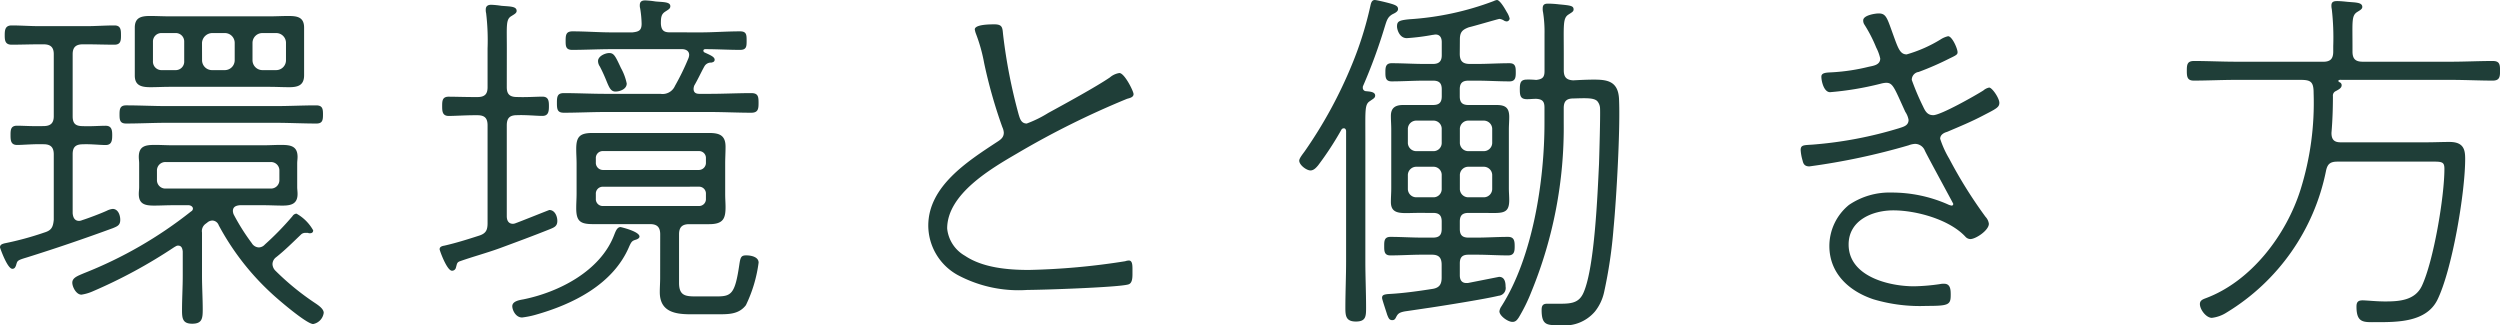 <svg xmlns="http://www.w3.org/2000/svg" width="240.835" height="31.325" viewBox="0 0 240.835 31.325">
  <path id="H1-SP" d="M26.18-24.815a.949.949,0,0,1,.98-.945h1.3a.941.941,0,0,1,.945.945v1.645a.949.949,0,0,1-.945.98h-1.3a.957.957,0,0,1-.98-.98Zm-6.58,1.75a.818.818,0,0,1-.84.875H17.43a.818.818,0,0,1-.84-.875V-24.92a.809.809,0,0,1,.84-.84h1.33a.809.809,0,0,1,.84.84Zm1.715-1.75a1,1,0,0,1,.98-.945h1.19a.949.949,0,0,1,.98.945v1.645a.957.957,0,0,1-.98.98H22.3a.957.957,0,0,1-.98-.98Zm9.835-1.47c0-1.015-.665-1.12-1.5-1.12-.63,0-1.225.035-1.855.035H18.2c-.63,0-1.26-.035-1.89-.035-.84,0-1.47.14-1.47,1.12v4.62c0,.98.665,1.12,1.505,1.12.63,0,1.26-.035,1.855-.035h9.59c.63,0,1.26.035,1.925.035.84,0,1.435-.175,1.435-1.155Zm-2.765,9.17c1.33,0,2.625.07,3.955.07.595,0,.63-.35.63-.875s-.035-.875-.665-.875c-1.3,0-2.59.07-3.92.07H17.92c-1.3,0-2.59-.07-3.92-.07-.6,0-.63.385-.63.875,0,.525.035.875.63.875,1.33,0,2.625-.07,3.92-.07Zm-11.41,4.62a.809.809,0,0,1,.84-.84H27.93a.809.809,0,0,1,.84.84v.875a.809.809,0,0,1-.84.84H17.815a.809.809,0,0,1-.84-.84Zm4.69,5.11c.035-.035.1-.07.14-.105a.772.772,0,0,1,.525-.21.678.678,0,0,1,.595.455A24.778,24.778,0,0,0,28.07-.63c.56.525,3.325,2.9,3.955,2.9A1.265,1.265,0,0,0,33.04,1.19c0-.385-.525-.735-.84-.945A25.125,25.125,0,0,1,28.385-2.87a.941.941,0,0,1-.28-.63.846.846,0,0,1,.35-.665c.84-.665,1.61-1.435,2.38-2.17a.58.58,0,0,1,.455-.175h.245c.035.035.14.035.175.035.175,0,.315-.07.315-.28a4.186,4.186,0,0,0-1.61-1.61.5.5,0,0,0-.385.245,28.04,28.04,0,0,1-2.66,2.73.8.8,0,0,1-.6.28.832.832,0,0,1-.665-.42A20.493,20.493,0,0,1,24.36-8.3a1.022,1.022,0,0,1-.07-.315c0-.42.315-.525.665-.56h2.31c.6,0,1.19.035,1.82.035.84,0,1.435-.175,1.435-1.12,0-.245-.035-.455-.035-.665v-2.275c0-.21.035-.42.035-.63,0-1.085-.735-1.155-1.61-1.155-.56,0-1.12.035-1.645.035H18.48c-.56,0-1.12-.035-1.68-.035-.875,0-1.575.07-1.575,1.155,0,.21.035.42.035.63v2.275c0,.21-.035.42-.035.665,0,.98.595,1.12,1.47,1.12.595,0,1.19-.035,1.785-.035h1.575c.28.035.385.21.385.315a.312.312,0,0,1-.175.28A40.455,40.455,0,0,1,9.94-2.625c-.56.245-1.12.42-1.12.91C8.82-1.3,9.2-.56,9.7-.56A4.237,4.237,0,0,0,10.78-.875a48.957,48.957,0,0,0,7.875-4.27c.14-.07.21-.14.35-.14.35,0,.42.28.455.56V-2.38c0,1.12-.07,2.205-.07,3.325,0,.8.07,1.295.98,1.295.945,0,1.015-.49,1.015-1.365,0-1.085-.07-2.17-.07-3.255V-6.545A.852.852,0,0,1,21.665-7.385Zm-15.54.84A29.848,29.848,0,0,1,2.275-5.5c-.245.07-.42.14-.42.385,0,.035.7,2.065,1.19,2.065.21,0,.28-.14.35-.315.14-.455.07-.49,1.015-.77,2.8-.875,5.565-1.82,8.33-2.835.42-.175.7-.28.7-.8,0-.455-.21-1.05-.735-1.05a1.729,1.729,0,0,0-.56.175c-.525.245-1.82.735-2.38.91a.824.824,0,0,1-.28.07c-.455,0-.595-.35-.63-.735v-5.7c0-.665.28-.945.98-.945.735-.035,1.61.07,2.2.07s.63-.455.63-.945c0-.455-.035-.91-.63-.91s-1.47.07-2.2.035c-.7,0-.98-.245-.98-.945V-23.73c0-.665.315-.945.98-.945h.35c.875,0,1.785.035,2.695.035.595,0,.63-.385.63-.875,0-.525,0-.98-.63-.98-.91,0-1.82.07-2.695.07H5.67c-.91,0-1.82-.07-2.695-.07-.63,0-.665.455-.665.945s.035.91.665.91c.875,0,1.785-.035,2.695-.035h.385c.665,0,.98.28.98.945v5.985c0,.665-.315.945-.98.945-.945.035-1.995-.035-2.555-.035-.6,0-.63.385-.63.875s0,.98.63.98c.56,0,1.61-.1,2.555-.07.665,0,.98.28.98.98v6.3C6.965-7.07,6.825-6.755,6.125-6.545Zm55.51-.525c-.35,0-.49.455-.63.8-1.33,3.43-5.285,5.46-8.715,6.16-.385.07-1.085.175-1.085.665,0,.35.315,1.085.945,1.085A8.426,8.426,0,0,0,53.375,1.4c3.64-1.015,7.56-2.94,9.1-6.615.21-.455.28-.525.6-.63.14-.035.385-.14.385-.315C63.455-6.65,61.67-7.07,61.635-7.07ZM66.36-25.83c-.6,0-.805-.245-.84-.84,0-.595.035-.91.42-1.155.315-.21.49-.28.49-.525,0-.42-.665-.385-1.435-.455a8.407,8.407,0,0,0-.98-.1c-.315,0-.525.1-.525.455a.969.969,0,0,0,.035.315,10.443,10.443,0,0,1,.14,1.47c0,.665-.28.77-.875.84h-2c-1.26,0-2.52-.1-3.78-.1-.63,0-.665.35-.665.91,0,.49,0,.875.63.875,1.26,0,2.555-.07,3.815-.07h6.79c.105,0,.665.035.665.56a1.022,1.022,0,0,1-.07.315,23.354,23.354,0,0,1-1.295,2.66,1.3,1.3,0,0,1-1.4.77h-5.32c-1.33,0-2.66-.07-3.99-.07-.63,0-.665.35-.665.945s.035.945.665.945c1.33,0,2.66-.07,3.99-.07h10.08c1.33,0,2.66.07,3.99.07.665,0,.7-.385.7-.945,0-.595-.035-.945-.7-.945-1.33,0-2.66.07-3.99.07H69.23c-.315,0-.56-.1-.56-.49a1.022,1.022,0,0,1,.07-.315c.35-.595.665-1.295.98-1.855a.72.72,0,0,1,.665-.35c.14-.035.315-.07.315-.28,0-.28-.455-.455-.98-.7a.192.192,0,0,1-.105-.175c0-.1.105-.14.175-.14,1.12,0,2.24.07,3.36.07.63,0,.63-.35.63-.875,0-.56,0-.91-.63-.91-1.3,0-2.555.1-3.815.1ZM62.23-20.9a5.267,5.267,0,0,0-.56-1.5c-.525-1.12-.665-1.435-1.12-1.435-.42,0-1.085.315-1.085.77a.943.943,0,0,0,.175.525c.455.875.63,1.4.805,1.785s.35.63.7.63C61.53-20.125,62.23-20.335,62.23-20.9Zm6.93,9.94a.661.661,0,0,1,.7.7V-9.8a.661.661,0,0,1-.7.7H59.955a.661.661,0,0,1-.7-.7v-.455a.661.661,0,0,1,.7-.7Zm.7-2.345a.69.69,0,0,1-.7.735H59.955a.69.69,0,0,1-.7-.735v-.385a.661.661,0,0,1,.7-.7H69.16a.661.661,0,0,1,.7.7ZM65.45-2.17c0,.455-.035.91-.035,1.365,0,1.855,1.4,2.135,2.94,2.135H70.91c1.085,0,2.1.035,2.8-.875a13.33,13.33,0,0,0,1.225-4.1c0-.56-.735-.7-1.19-.7-.49,0-.56.175-.665.875-.42,2.87-.77,3.08-2.205,3.08H69.02c-1.05,0-1.75,0-1.75-1.3V-6.37c0-.7.315-.98.98-.98h1.925c1.365,0,1.575-.56,1.575-1.645,0-.385-.035-.77-.035-1.3v-2.9c0-.525.035-1.05.035-1.61,0-1.12-.6-1.33-1.61-1.33H58.94c-1.225,0-1.575.35-1.575,1.54,0,.49.035.945.035,1.4v2.9c0,.455-.035.945-.035,1.4,0,1.26.385,1.54,1.61,1.54h5.5c.665,0,.98.28.98.98ZM50.68-24.29c0-2.24-.1-2.8.455-3.115.28-.175.49-.28.49-.49,0-.455-.665-.42-1.47-.49a8.407,8.407,0,0,0-.98-.1c-.28,0-.525.1-.525.455a1.191,1.191,0,0,0,.035.35,22.043,22.043,0,0,1,.14,3.395v3.745c0,.665-.28.945-.98.945H47.6c-.91,0-1.96-.035-2.52-.035-.6,0-.63.385-.63.875s0,.98.63.98c.595,0,1.61-.07,2.52-.07h.245c.7,0,.98.28.98.98v9.415c0,.7-.175,1.015-.875,1.225-1.085.35-2.205.7-3.29.945-.21.035-.455.1-.455.35,0,.105.7,2.065,1.19,2.065a.381.381,0,0,0,.385-.315c.1-.315.07-.49.385-.6,1.295-.455,2.59-.8,3.85-1.26,1.61-.595,3.22-1.19,4.795-1.82.42-.175.735-.28.735-.805,0-.455-.245-1.05-.77-1.05-.035,0-2.905,1.155-3.22,1.26a.824.824,0,0,1-.28.07c-.455,0-.6-.35-.6-.735v-8.75c0-.7.28-.98.98-.98.875-.035,1.855.07,2.45.07s.63-.455.63-.945-.035-.91-.63-.91-1.575.07-2.45.035c-.7,0-.98-.28-.98-.945Zm45.08-1.82a2.152,2.152,0,0,0,.1.385,15.838,15.838,0,0,1,.805,2.87,47.44,47.44,0,0,0,1.75,6.16,1.467,1.467,0,0,1,.14.525c0,.455-.28.665-.665.91C95.06-13.4,91.28-10.99,91.28-7.21a5.465,5.465,0,0,0,2.835,4.76,12.436,12.436,0,0,0,6.72,1.435c1.4,0,8.715-.245,9.695-.525.455-.105.42-.77.42-1.225,0-.525.035-1.085-.35-1.085a1.244,1.244,0,0,0-.35.07,67.664,67.664,0,0,1-9.275.84c-2.03,0-4.445-.21-6.16-1.365A3.405,3.405,0,0,1,93.1-6.93c0-3.325,4.235-5.775,6.755-7.245a82.408,82.408,0,0,1,10.57-5.25c.245-.07.63-.14.63-.455,0-.28-.875-2.03-1.365-2.03a1.814,1.814,0,0,0-.91.42c-1.33.91-4.41,2.59-5.95,3.43a11.2,11.2,0,0,1-2.065,1.015c-.56,0-.665-.525-.77-.84a51.629,51.629,0,0,1-1.505-7.7c-.07-.665-.035-1.015-.84-1.015C97.265-26.6,95.76-26.6,95.76-26.11Zm37.695,5.95a.322.322,0,0,1-.315-.35.316.316,0,0,1,.035-.175,51.5,51.5,0,0,0,2.065-5.635c.21-.665.28-.98.77-1.26.21-.1.525-.245.525-.49,0-.315-.245-.42-1.225-.665-.14-.035-.875-.21-1.015-.21-.35,0-.385.42-.455.7a33.841,33.841,0,0,1-1.75,5.53,43.222,43.222,0,0,1-4.515,8.3c-.14.21-.56.7-.56.945,0,.42.7.945,1.085.945.315,0,.56-.28.735-.49a30.3,30.3,0,0,0,2.24-3.43.264.264,0,0,1,.245-.14c.14,0,.21.14.21.28V-3.78c0,1.505-.07,3.01-.07,4.515,0,.77.07,1.295,1.015,1.295.98,0,.98-.525.98-1.365,0-1.47-.07-2.94-.07-4.445V-15.645c0-2.73-.07-3.255.455-3.57.28-.21.49-.28.49-.525C134.33-20.125,133.735-20.125,133.455-20.16Zm16.38.735c.6.035.805.245.805.84v1.505c0,5.53-1.12,12.915-4.165,17.675a1.031,1.031,0,0,0-.175.455c0,.42.8,1.015,1.26,1.015.315,0,.455-.21.6-.42A16.376,16.376,0,0,0,149.38-.84a41.652,41.652,0,0,0,3.115-16.24v-1.435c0-.665.245-.945.945-.945,1.225-.035,1.925-.07,2.275.245a1.129,1.129,0,0,1,.28.735c.035.665-.07,4.41-.1,5.32-.14,2.9-.42,9.9-1.47,12.355-.49,1.19-1.4,1.12-2.8,1.12h-.735c-.42,0-.525.21-.525.6,0,1.5.525,1.47,1.785,1.47a3.827,3.827,0,0,0,3.36-1.33,4.539,4.539,0,0,0,.875-1.855,45.052,45.052,0,0,0,.91-6.16c.28-2.9.665-9.695.525-12.495-.1-1.68-1.155-1.82-2.415-1.82-.665,0-1.33.035-1.995.07-.665-.035-.91-.315-.91-.98V-23.8c0-2.73-.1-3.395.455-3.745.315-.21.49-.28.49-.49,0-.35-.28-.385-1.4-.49a9.912,9.912,0,0,0-1.05-.07c-.315,0-.525.07-.525.455a1.436,1.436,0,0,0,.035.385,12.132,12.132,0,0,1,.14,2.1v3.57c0,.595-.21.77-.805.84a7.315,7.315,0,0,0-.875-.035c-.63,0-.7.315-.7.945s.07.945.7.945C149.24-19.39,149.555-19.425,149.835-19.425ZM139.9-12.88a.79.79,0,0,1,.84.84v1.26a.79.79,0,0,1-.84.84H138.32a.809.809,0,0,1-.84-.84v-1.26a.809.809,0,0,1,.84-.84Zm2.59.84a.809.809,0,0,1,.84-.84h1.435a.809.809,0,0,1,.84.84v1.26a.809.809,0,0,1-.84.84h-1.435a.809.809,0,0,1-.84-.84Zm-1.75-3.185a.79.79,0,0,1-.84.84H138.32a.809.809,0,0,1-.84-.84v-1.26a.809.809,0,0,1,.84-.84H139.9a.79.79,0,0,1,.84.84Zm2.59.84a.809.809,0,0,1-.84-.84v-1.26a.809.809,0,0,1,.84-.84h1.435a.809.809,0,0,1,.84.84v1.26a.809.809,0,0,1-.84.84Zm-.84-10.745c0-.7.21-.945.875-1.19.35-.07,2.835-.805,2.94-.805a1.031,1.031,0,0,1,.455.175.649.649,0,0,0,.245.07.3.3,0,0,0,.28-.28,2.041,2.041,0,0,0-.28-.63c-.385-.7-.735-1.155-.945-1.155a1.112,1.112,0,0,0-.315.105,27.826,27.826,0,0,1-8.12,1.75c-1.015.1-1.19.21-1.19.7,0,.245.21,1.12.945,1.12a20.978,20.978,0,0,0,2.485-.315c.07,0,.21-.035.28-.035.455,0,.6.35.6.735v1.26c0,.56-.245.84-.84.84h-.84c-1.05,0-2.1-.07-3.15-.07-.56,0-.6.385-.6.84,0,.49,0,.91.6.91,1.05,0,2.1-.07,3.15-.07h.84c.6,0,.84.245.84.84v.665c0,.595-.245.84-.84.84h-2.87c-.77,0-1.19.28-1.19,1.05,0,.455.035.875.035,1.33v5.635c0,.455-.035.875-.035,1.33,0,1.3,1.12,1.05,2.625,1.05H139.9c.6,0,.84.245.84.84v.7c0,.595-.245.84-.84.84H138.88c-1.05,0-2.065-.07-3.08-.07-.6,0-.6.42-.6.875,0,.49,0,.91.6.91,1.015,0,2.03-.07,3.08-.07h.91c.665,0,.945.28.945.98V-2.2c0,.63-.21.98-.875,1.085-1.33.21-2.835.42-4.165.49-.6.035-.7.14-.7.385,0,.14.42,1.365.49,1.61.14.35.21.525.49.525.14,0,.245-.035.35-.245.175-.35.28-.49.875-.6.7-.1,1.89-.28,2.38-.35,1.4-.21,5.355-.84,6.65-1.155a.741.741,0,0,0,.665-.875c0-.455-.105-.945-.63-.945l-3.01.595h-.14c-.455,0-.63-.315-.63-.735V-3.57c0-.6.245-.84.84-.84h.77c1.015,0,2.03.07,3.045.07.6,0,.63-.42.63-.875,0-.49-.035-.91-.63-.91-1.015,0-2.03.07-3.045.07h-.77c-.6,0-.84-.245-.84-.84v-.7c0-.595.245-.84.84-.84h1.295c1.855,0,2.625.21,2.625-1.225,0-.385-.035-.77-.035-1.155V-16.45c0-.42.035-.8.035-1.225,0-.875-.35-1.155-1.225-1.155h-2.7c-.6,0-.84-.245-.84-.84v-.665c0-.6.245-.84.84-.84h.805c1.05,0,2.1.07,3.15.07.56,0,.6-.385.6-.84,0-.49,0-.91-.6-.91-1.05,0-2.1.07-3.15.07h-.665c-.7,0-.98-.28-.98-.98Zm40.355-2.52c-.35,0-1.5.175-1.5.665a.705.705,0,0,0,.1.385,13.557,13.557,0,0,1,1.155,2.24,4.245,4.245,0,0,1,.385,1.05c0,.63-.665.7-1.12.8a18.893,18.893,0,0,1-3.43.525c-.525.035-1.12,0-1.12.42,0,.455.245,1.5.84,1.5a29.6,29.6,0,0,0,4.83-.805,2.653,2.653,0,0,1,.56-.1c.665,0,.77.42,1.855,2.8a1.994,1.994,0,0,1,.315.77c0,.56-.49.665-.91.805a38.709,38.709,0,0,1-8.26,1.575c-.875.07-1.225,0-1.225.525a4.413,4.413,0,0,0,.175.98c.07.28.14.6.665.6a64.759,64.759,0,0,0,9.555-2.03,2.044,2.044,0,0,1,.63-.14,1.024,1.024,0,0,1,.945.665c.245.525,2.73,5.075,2.73,5.11a.16.16,0,0,1-.14.175,1.482,1.482,0,0,1-.42-.14,13.351,13.351,0,0,0-5.355-1.12,6.947,6.947,0,0,0-4.13,1.19,5.116,5.116,0,0,0-1.89,3.955c0,2.66,1.925,4.375,4.27,5.145a15.67,15.67,0,0,0,5.075.63c2.135,0,2.345-.1,2.345-1.05,0-.455,0-1.085-.63-1.085a1.7,1.7,0,0,0-.42.035,19.29,19.29,0,0,1-2.485.21c-2.415,0-6.3-.945-6.3-4.025,0-2.345,2.31-3.29,4.305-3.29,2.205,0,5.39.875,6.93,2.52a.668.668,0,0,0,.49.245c.525,0,1.785-.84,1.785-1.47a1.183,1.183,0,0,0-.315-.665,44.087,44.087,0,0,1-3.5-5.6,9.379,9.379,0,0,1-.875-1.925c0-.42.42-.6.665-.665,1.225-.525,2.345-.98,3.535-1.61,1.225-.63,1.5-.77,1.5-1.19,0-.455-.7-1.47-.98-1.47a1.213,1.213,0,0,0-.56.28c-.77.49-4.1,2.38-4.83,2.38-.56,0-.77-.385-.98-.84a24.1,24.1,0,0,1-1.085-2.555.762.762,0,0,1,.665-.77,28.277,28.277,0,0,0,2.975-1.3c.665-.315.77-.385.77-.6,0-.35-.525-1.54-.91-1.54a2.224,2.224,0,0,0-.735.315,13.219,13.219,0,0,1-3.255,1.435c-.665,0-.84-.63-1.365-2.065C183.645-27.23,183.54-27.65,182.84-27.65ZM217.245-23c-1.365,0-2.695-.07-4.025-.07-.665,0-.7.35-.7.945,0,.56.035.945.665.945,1.365,0,2.7-.07,4.06-.07h6.23c.98,0,1.26.175,1.26,1.26a27.973,27.973,0,0,1-1.26,9.31c-1.365,4.34-4.725,8.82-9.135,10.465-.28.105-.56.21-.56.56,0,.525.6,1.33,1.155,1.33a3.379,3.379,0,0,0,1.435-.525,20.736,20.736,0,0,0,9.555-13.615c.14-.7.42-.91,1.12-.91h8.61c1.4,0,1.68-.07,1.68.7,0,2.7-1.05,8.89-2.17,11.27-.665,1.4-2.17,1.5-3.535,1.5-.875,0-1.785-.105-2.17-.105-.42,0-.595.14-.595.6,0,1.61.7,1.5,1.925,1.5,2.03,0,4.76,0,5.845-2.1,1.435-2.87,2.7-10.36,2.7-13.615,0-.84-.1-1.645-1.505-1.645-.735,0-1.47.035-2.205.035h-8.295c-.63,0-.875-.28-.875-.91.1-1.19.14-2.345.14-3.535a.469.469,0,0,1,.28-.49c.245-.14.56-.28.56-.56a.288.288,0,0,0-.175-.28c-.07-.035-.14-.07-.14-.14,0-.14.28-.1.35-.1h10.5c1.365,0,2.7.07,4.025.07.665,0,.7-.385.7-.945,0-.595-.035-.945-.7-.945-1.33,0-2.7.07-4.025.07H229.46c-.7,0-.98-.28-.98-.98V-24.5c0-2.38-.1-2.94.455-3.29.28-.175.49-.28.49-.49,0-.455-.7-.42-1.435-.49-.35-.035-.665-.07-.98-.07-.28,0-.56.035-.56.42a1.313,1.313,0,0,0,.035.35,24.364,24.364,0,0,1,.14,3.57v.525c0,.7-.28.98-.98.98Z" transform="translate(-1.855 28.945)" fill="#1f3e38"/>
</svg>
